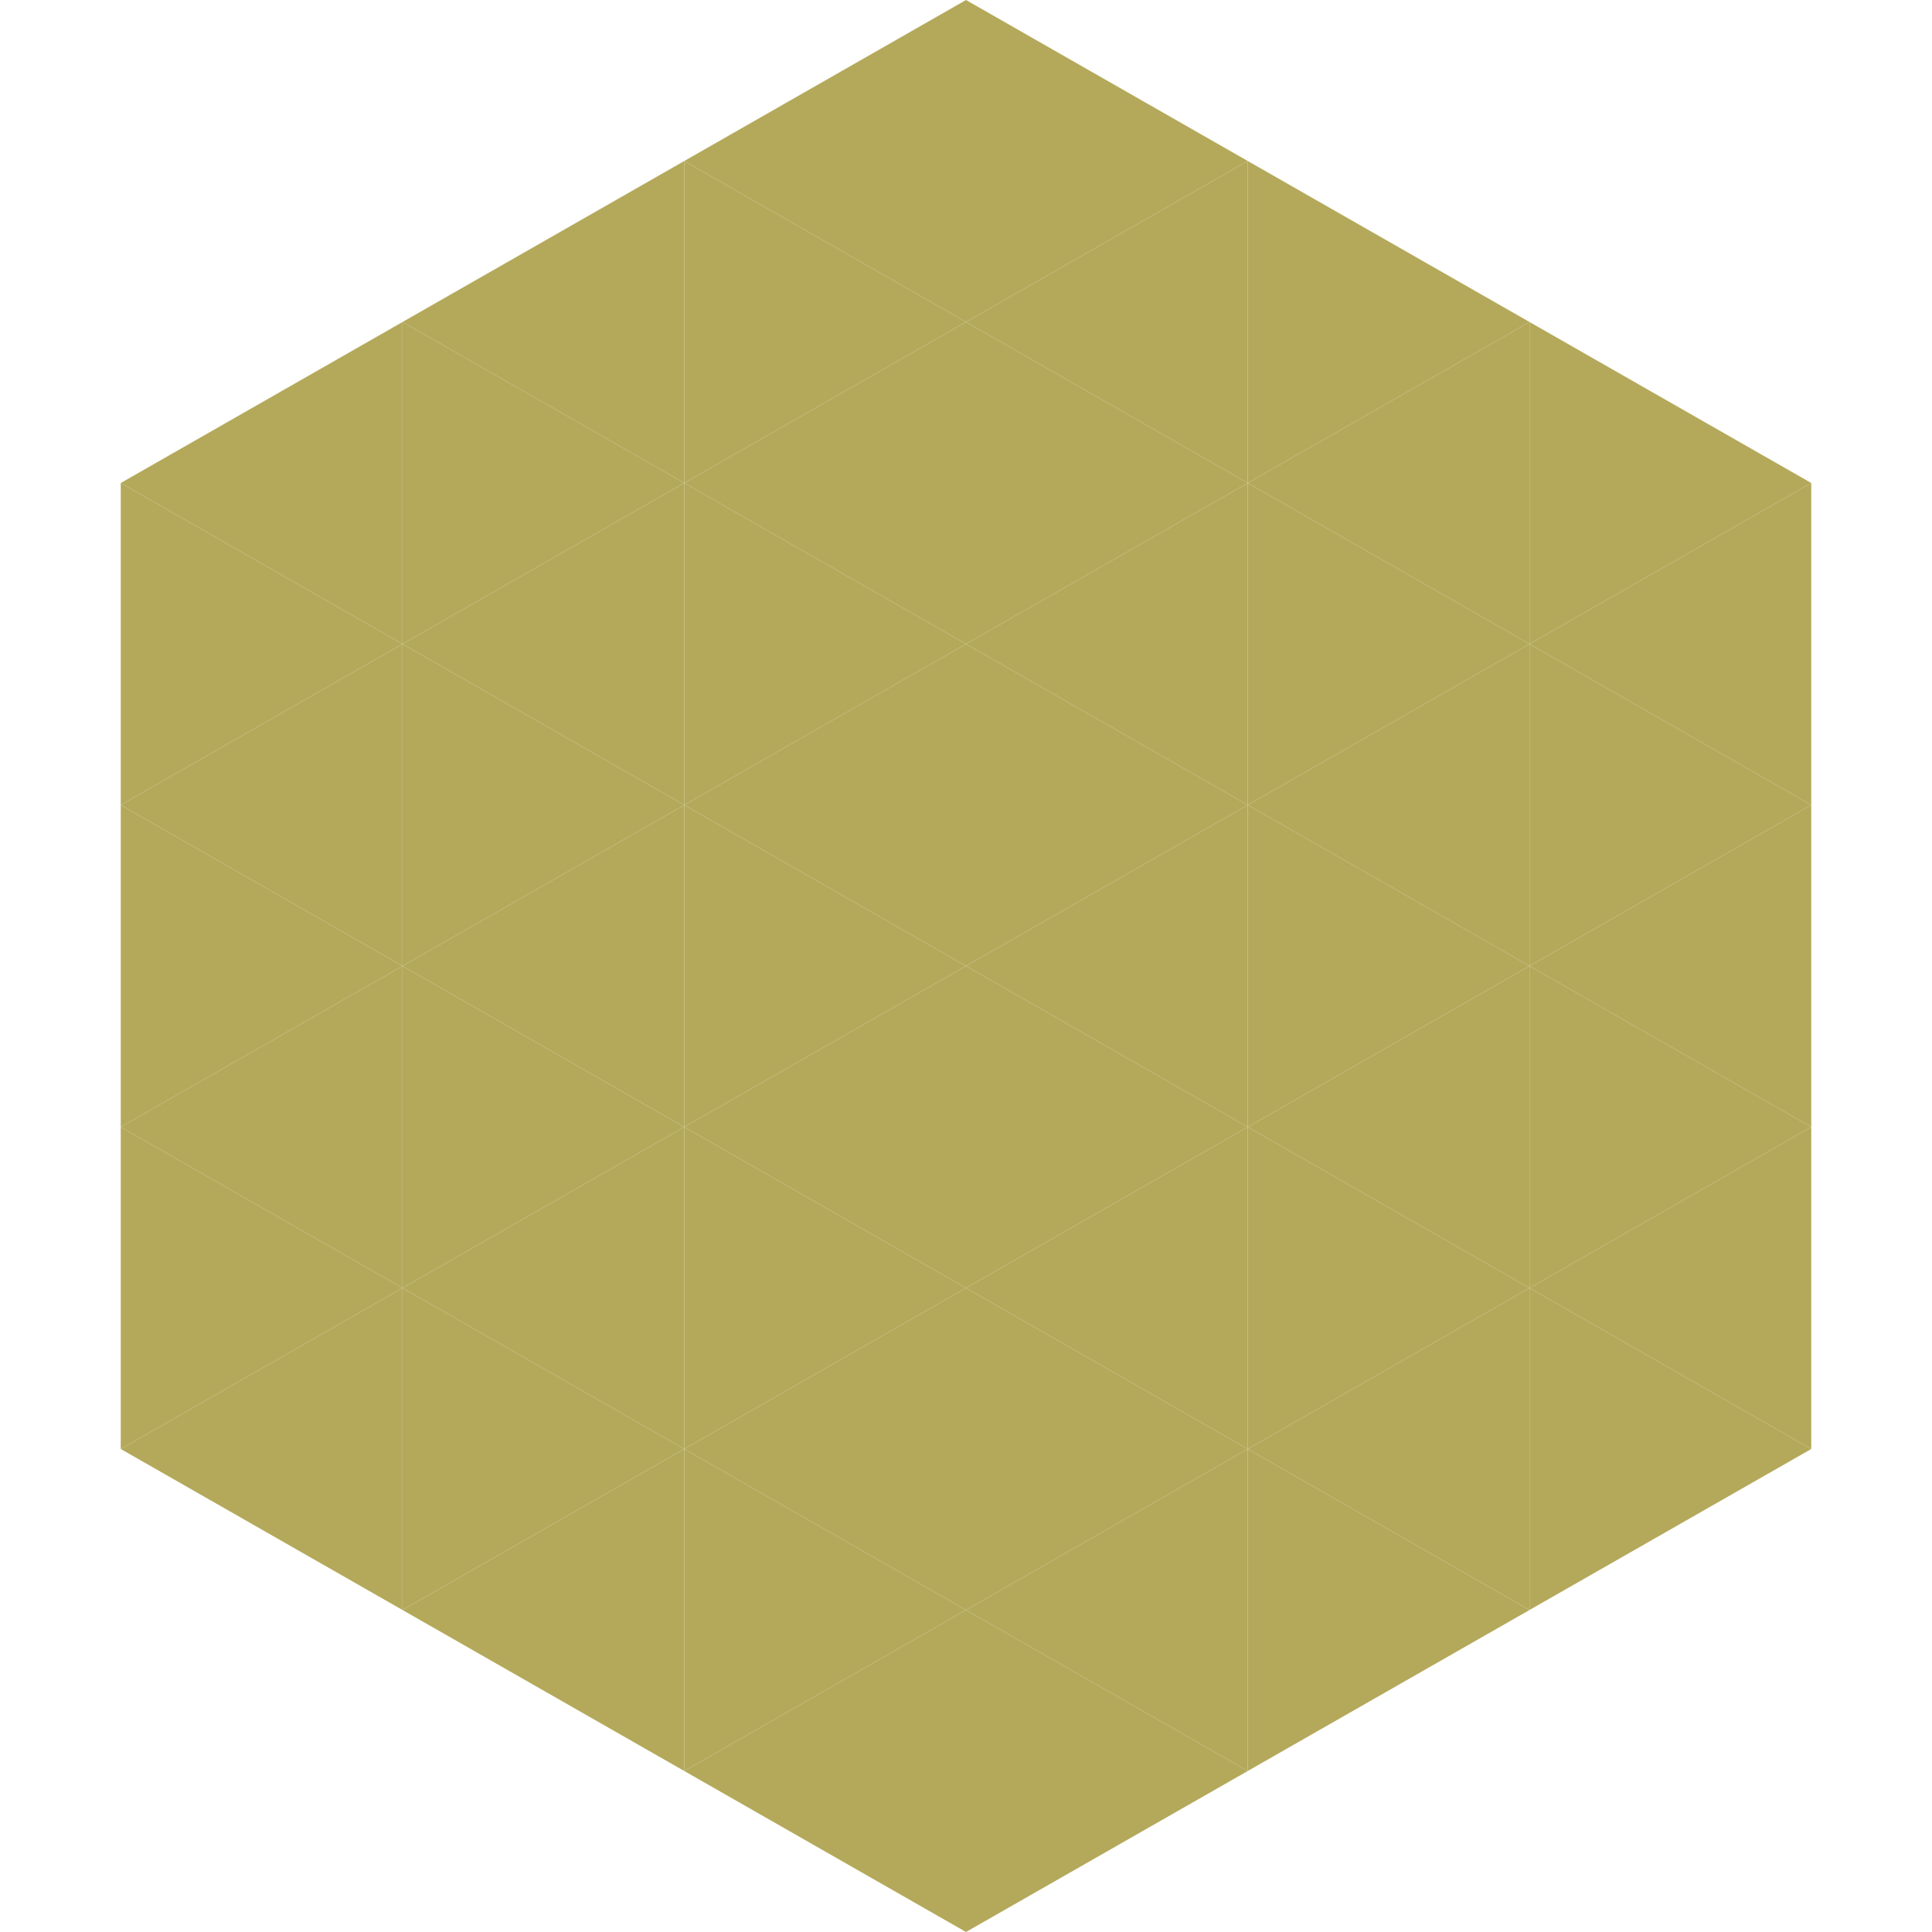 <?xml version="1.0"?>
<!-- Generated by SVGo -->
<svg width="240" height="240"
     xmlns="http://www.w3.org/2000/svg"
     xmlns:xlink="http://www.w3.org/1999/xlink">
<polygon points="50,40 15,60 50,80" style="fill:rgb(180,169,91)" />
<polygon points="190,40 225,60 190,80" style="fill:rgb(180,169,91)" />
<polygon points="15,60 50,80 15,100" style="fill:rgb(180,169,91)" />
<polygon points="225,60 190,80 225,100" style="fill:rgb(180,169,91)" />
<polygon points="50,80 15,100 50,120" style="fill:rgb(180,169,91)" />
<polygon points="190,80 225,100 190,120" style="fill:rgb(180,169,91)" />
<polygon points="15,100 50,120 15,140" style="fill:rgb(180,169,91)" />
<polygon points="225,100 190,120 225,140" style="fill:rgb(180,169,91)" />
<polygon points="50,120 15,140 50,160" style="fill:rgb(180,169,91)" />
<polygon points="190,120 225,140 190,160" style="fill:rgb(180,169,91)" />
<polygon points="15,140 50,160 15,180" style="fill:rgb(180,169,91)" />
<polygon points="225,140 190,160 225,180" style="fill:rgb(180,169,91)" />
<polygon points="50,160 15,180 50,200" style="fill:rgb(180,169,91)" />
<polygon points="190,160 225,180 190,200" style="fill:rgb(180,169,91)" />
<polygon points="15,180 50,200 15,220" style="fill:rgb(255,255,255); fill-opacity:0" />
<polygon points="225,180 190,200 225,220" style="fill:rgb(255,255,255); fill-opacity:0" />
<polygon points="50,0 85,20 50,40" style="fill:rgb(255,255,255); fill-opacity:0" />
<polygon points="190,0 155,20 190,40" style="fill:rgb(255,255,255); fill-opacity:0" />
<polygon points="85,20 50,40 85,60" style="fill:rgb(180,169,91)" />
<polygon points="155,20 190,40 155,60" style="fill:rgb(180,169,91)" />
<polygon points="50,40 85,60 50,80" style="fill:rgb(180,169,91)" />
<polygon points="190,40 155,60 190,80" style="fill:rgb(180,169,91)" />
<polygon points="85,60 50,80 85,100" style="fill:rgb(180,169,91)" />
<polygon points="155,60 190,80 155,100" style="fill:rgb(180,169,91)" />
<polygon points="50,80 85,100 50,120" style="fill:rgb(180,169,91)" />
<polygon points="190,80 155,100 190,120" style="fill:rgb(180,169,91)" />
<polygon points="85,100 50,120 85,140" style="fill:rgb(180,169,91)" />
<polygon points="155,100 190,120 155,140" style="fill:rgb(180,169,91)" />
<polygon points="50,120 85,140 50,160" style="fill:rgb(180,169,91)" />
<polygon points="190,120 155,140 190,160" style="fill:rgb(180,169,91)" />
<polygon points="85,140 50,160 85,180" style="fill:rgb(180,169,91)" />
<polygon points="155,140 190,160 155,180" style="fill:rgb(180,169,91)" />
<polygon points="50,160 85,180 50,200" style="fill:rgb(180,169,91)" />
<polygon points="190,160 155,180 190,200" style="fill:rgb(180,169,91)" />
<polygon points="85,180 50,200 85,220" style="fill:rgb(180,169,91)" />
<polygon points="155,180 190,200 155,220" style="fill:rgb(180,169,91)" />
<polygon points="120,0 85,20 120,40" style="fill:rgb(180,169,91)" />
<polygon points="120,0 155,20 120,40" style="fill:rgb(180,169,91)" />
<polygon points="85,20 120,40 85,60" style="fill:rgb(180,169,91)" />
<polygon points="155,20 120,40 155,60" style="fill:rgb(180,169,91)" />
<polygon points="120,40 85,60 120,80" style="fill:rgb(180,169,91)" />
<polygon points="120,40 155,60 120,80" style="fill:rgb(180,169,91)" />
<polygon points="85,60 120,80 85,100" style="fill:rgb(180,169,91)" />
<polygon points="155,60 120,80 155,100" style="fill:rgb(180,169,91)" />
<polygon points="120,80 85,100 120,120" style="fill:rgb(180,169,91)" />
<polygon points="120,80 155,100 120,120" style="fill:rgb(180,169,91)" />
<polygon points="85,100 120,120 85,140" style="fill:rgb(180,169,91)" />
<polygon points="155,100 120,120 155,140" style="fill:rgb(180,169,91)" />
<polygon points="120,120 85,140 120,160" style="fill:rgb(180,169,91)" />
<polygon points="120,120 155,140 120,160" style="fill:rgb(180,169,91)" />
<polygon points="85,140 120,160 85,180" style="fill:rgb(180,169,91)" />
<polygon points="155,140 120,160 155,180" style="fill:rgb(180,169,91)" />
<polygon points="120,160 85,180 120,200" style="fill:rgb(180,169,91)" />
<polygon points="120,160 155,180 120,200" style="fill:rgb(180,169,91)" />
<polygon points="85,180 120,200 85,220" style="fill:rgb(180,169,91)" />
<polygon points="155,180 120,200 155,220" style="fill:rgb(180,169,91)" />
<polygon points="120,200 85,220 120,240" style="fill:rgb(180,169,91)" />
<polygon points="120,200 155,220 120,240" style="fill:rgb(180,169,91)" />
<polygon points="85,220 120,240 85,260" style="fill:rgb(255,255,255); fill-opacity:0" />
<polygon points="155,220 120,240 155,260" style="fill:rgb(255,255,255); fill-opacity:0" />
</svg>
